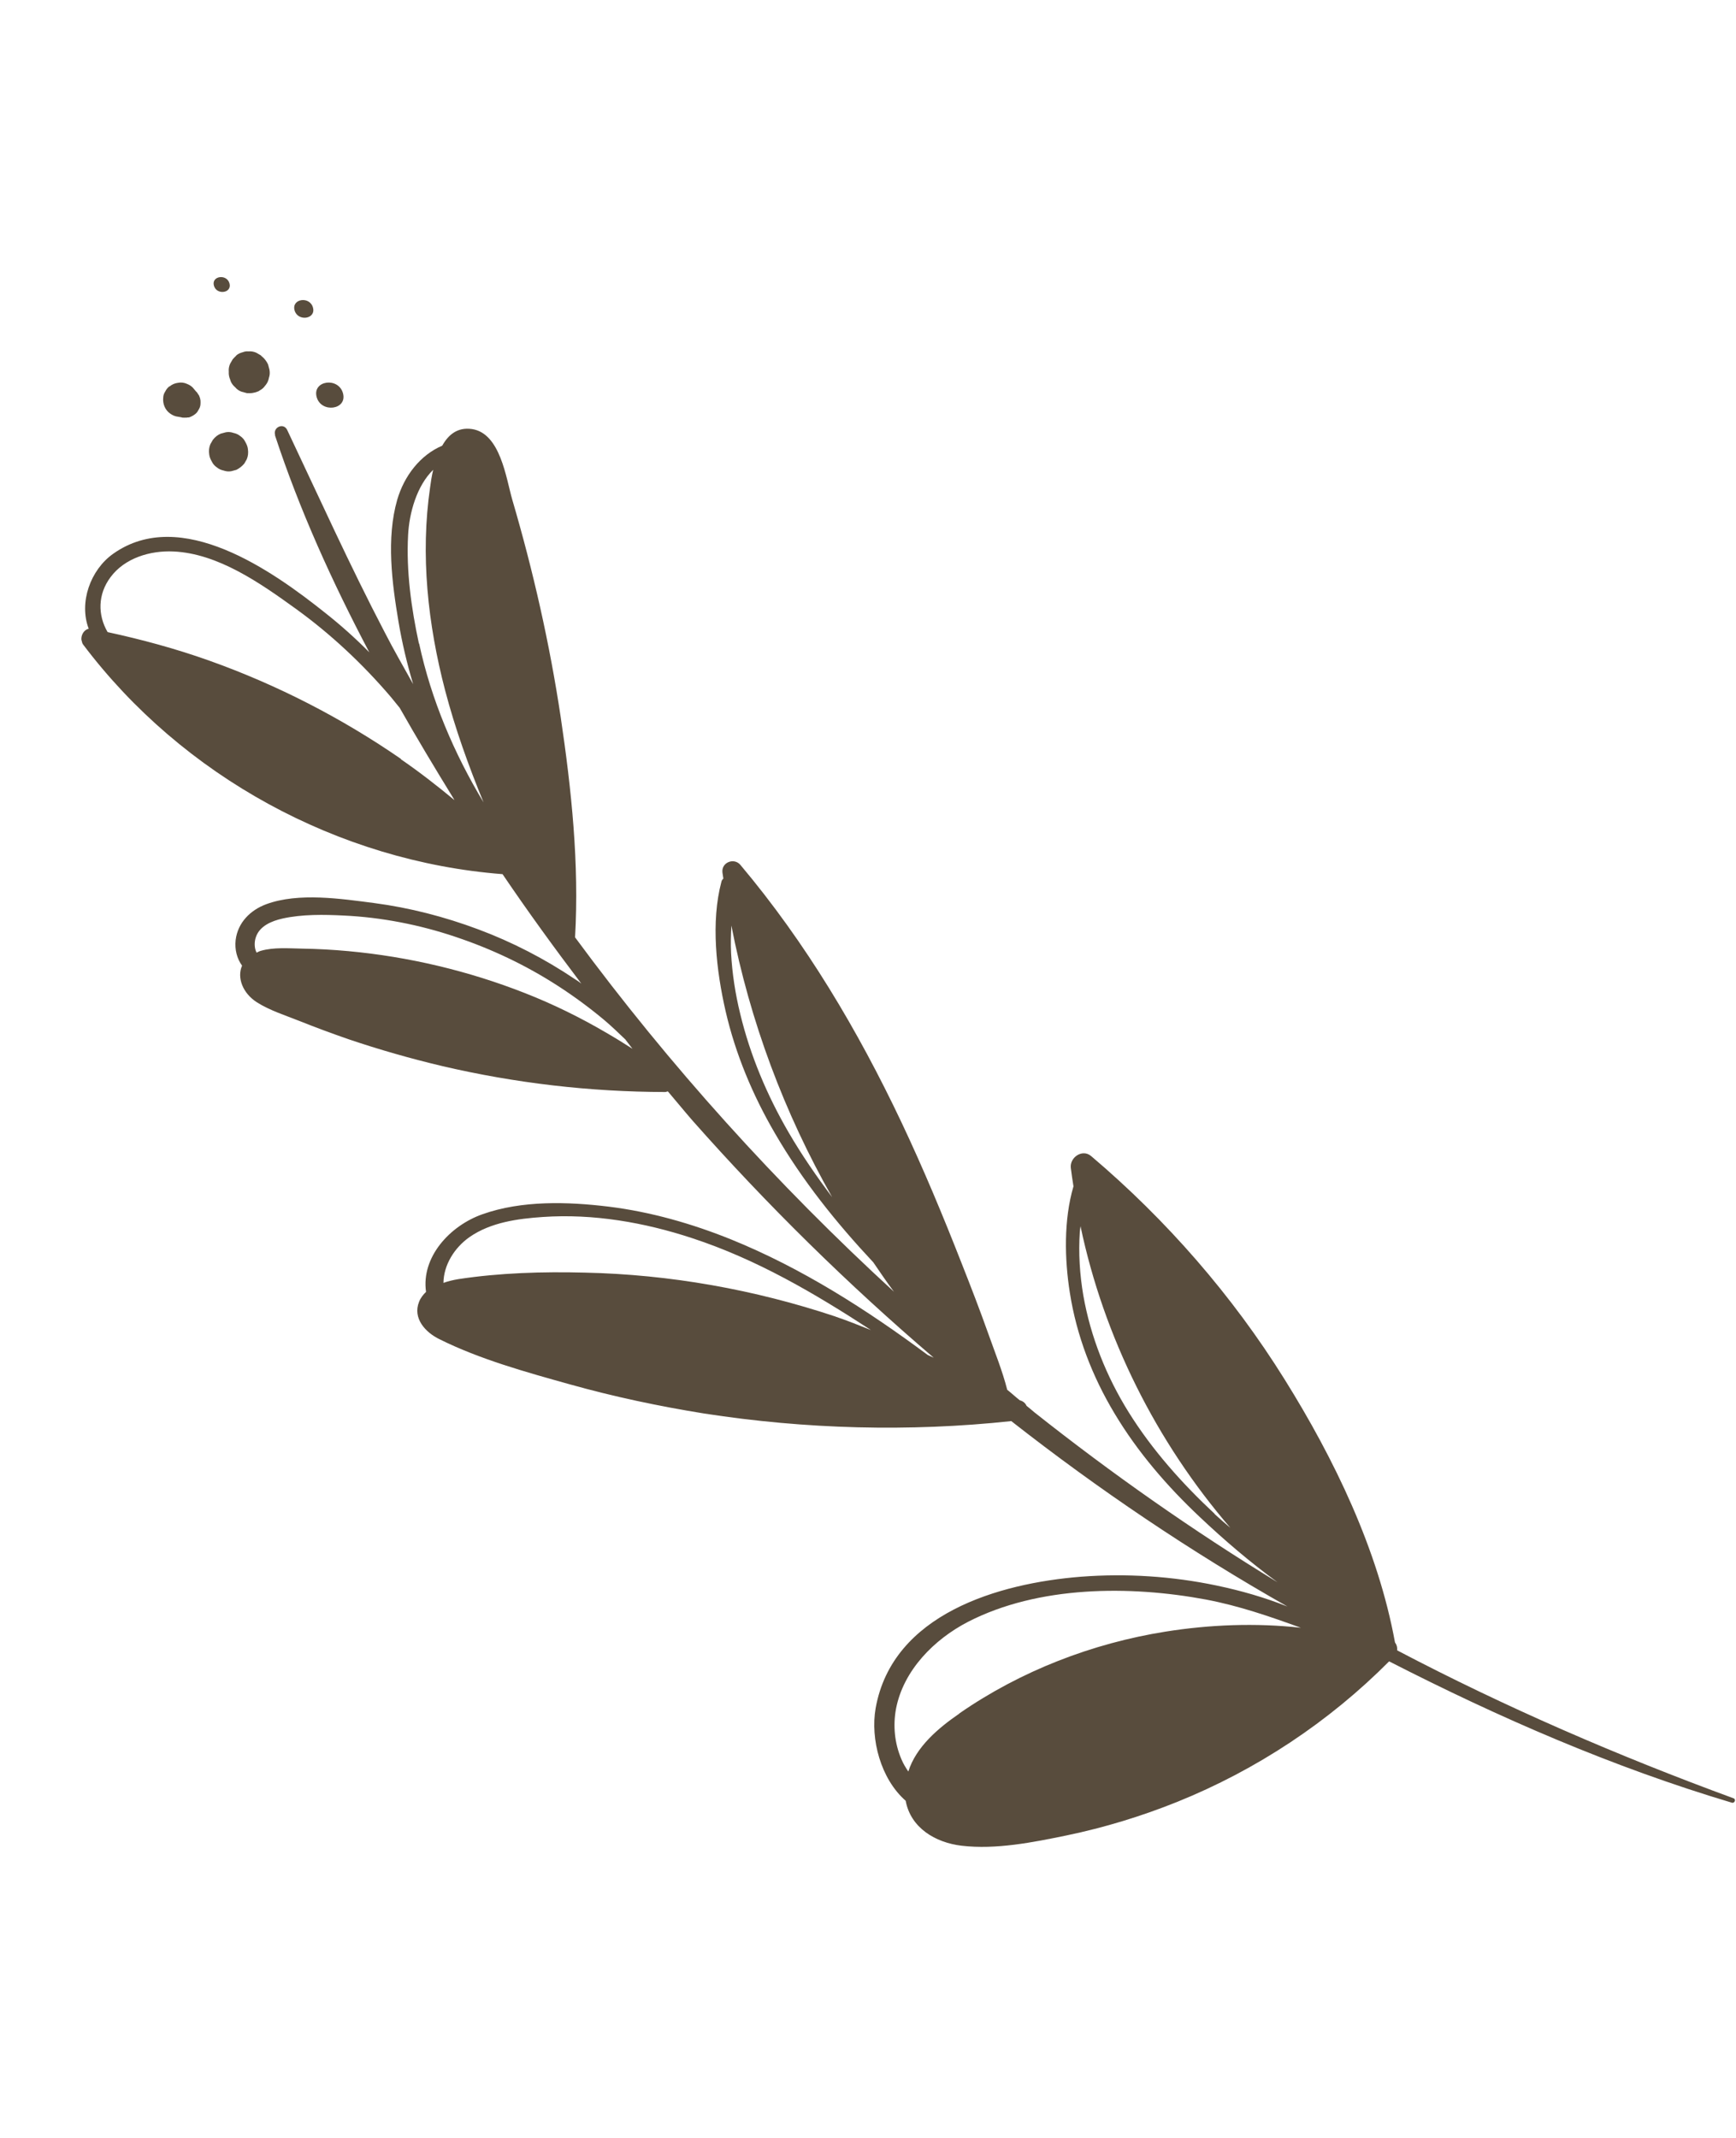 <?xml version="1.0" encoding="UTF-8"?> <svg xmlns="http://www.w3.org/2000/svg" width="995" height="1225" viewBox="0 0 995 1225" fill="none"> <g clip-path="url(#clip0_465_6089)"> <path d="M157.563 249.304C171.667 292.193 190.456 333.565 211.673 373.764C203.797 365.809 195.376 358.261 186.599 351.331C156.199 327.057 103.673 289.888 64.916 317.267C51.735 326.551 45.141 345.312 50.842 360.255C47.155 361.112 45.375 366.165 47.663 369.343C104.577 444.814 193.894 493.564 288.042 500.887C302.512 522.24 317.615 543.03 333.172 563.568C332.025 562.699 330.878 561.83 329.642 561.115C312.278 549.428 293.633 539.783 274.049 532.481C254.896 525.325 234.827 520.114 214.527 517.448C195.454 514.977 171.219 511.274 152.672 518.074C143.52 521.441 136.299 528.605 135.063 538.61C134.453 544.133 135.826 549.255 138.741 553.311C135.736 560.129 139.04 569.048 147.238 574.303C154.631 578.989 163.613 581.811 171.653 585.016C180.864 588.692 190.287 592.181 199.643 595.425C217.308 601.412 235.264 606.535 253.389 610.829C295.321 620.64 338.18 625.627 381.291 625.71C381.811 625.701 382.144 625.481 382.631 625.351L382.94 625.529C387.686 631.055 392.187 636.647 396.899 642.051C439.611 690.347 485.886 735.858 535.162 777.951C533.958 777.358 532.788 776.887 531.739 776.384C496.689 750.35 459.352 726.497 418.93 710.137C396.532 701.106 372.919 694.361 348.88 691.39C325.395 688.532 299.068 687.743 276.533 695.742C257.798 702.33 241.339 720.336 244.188 740.227C242.533 741.847 241.065 743.678 240.215 745.867C236.37 755.394 243.881 763.447 251.841 767.327C275.047 778.888 301.7 786.256 326.541 793.196C351.812 800.281 377.699 805.763 403.624 809.928C461.788 818.919 521.111 820.54 579.627 814.273C629.711 853.534 682.609 889.166 737.882 920.501C724.728 915.267 711.015 911.36 697.32 908.493C671.864 903.156 645.553 901.448 619.58 903.44C572.525 907.159 511.54 924.677 501.878 978.77C498.784 996.463 504.774 1019.3 519.092 1031.81C521.926 1047.26 535.963 1055.78 551.2 1057.58C570.882 1059.89 592.196 1055.62 611.374 1051.66C633.02 1047.16 654.144 1040.72 674.656 1032.48C720.145 1014.15 761.624 986.691 796.185 951.939C859.584 984.365 924.472 1012.6 992.59 1032.91C994.159 1033.41 995.22 1031.03 993.618 1030.41C927.729 1006.24 862.906 978.246 800.758 945.615C800.975 943.989 800.55 942.403 799.549 941.103C789.858 887.881 764.707 835.925 736.332 790.454C706.32 742.285 668.621 699.052 625.374 662.403C620.314 658.138 613.057 663.219 613.741 669.18C614.168 672.726 614.718 676.239 615.267 679.752C609.6 699.049 610.17 721.642 613.188 740.703C617.003 765.172 626.032 788.636 638.754 809.803C652.015 832.002 669.058 851.75 687.902 869.446C701.709 882.479 716.613 895.218 732.198 906.599C683.81 877.079 637.173 844.345 592.912 809.275C591.391 807.984 589.87 806.692 588.381 805.522C587.712 804.002 586.346 802.799 584.533 802.37C582.052 800.42 579.782 798.283 577.301 796.334C574.514 785.446 570.266 774.95 566.537 764.445C561.747 750.957 556.625 737.689 551.349 724.331C540.599 696.883 529.241 669.599 516.607 642.918C491.691 590.376 461.92 540.182 424.381 495.598C420.726 491.218 413.28 494.128 414.085 500.056C414.257 501.187 414.43 502.317 414.602 503.447C414.18 503.822 413.669 504.351 413.499 505.181C407.318 528.406 410.577 556.161 415.868 579.32C421.551 603.941 431.377 627.453 444.174 649.385C459.936 676.535 479.317 700.624 500.541 723.304C504.401 728.936 508.293 734.691 512.364 740.136C445.192 678.525 383.755 610.539 329.599 537.074C332.031 494.983 327.539 452.394 321.352 410.783C315.033 368.684 305.603 327.157 293.615 286.315C290.038 273.94 286.815 248.267 270.496 245.842C262.215 244.662 256.997 249.067 253.464 255.373C240.919 260.695 231.698 272.578 227.68 286.335C221.327 308.43 224.672 334.07 228.418 356.335C230.459 368.338 233.263 380.267 236.799 391.999C231.275 382.107 225.663 372.368 220.472 362.255C200.639 324.3 182.958 285.115 164.611 246.369C162.517 241.963 156.232 244.824 157.718 249.393L157.563 249.304ZM478.828 754.351C432.517 738.916 383.965 730.226 335.115 729.197C311.056 728.584 286.438 729.298 262.605 732.939C259.859 733.413 256.903 734.075 254.166 735.069C254.297 724.838 260.401 714.967 269.077 708.851C281.293 700.349 296.801 698.285 311.164 697.312C340.014 695.334 369.32 700.423 396.674 709.434C433.751 721.592 466.913 741.072 499.185 762.1C492.47 759.454 485.722 756.687 478.983 754.44L478.828 754.351ZM549.845 981.866C537.718 990.214 525.051 1000.93 520.611 1015.06C519.105 1012.85 517.72 1010.61 516.603 1007.9C512.747 998.866 511.749 988.806 513.57 979.036C517.844 956.975 535.441 939.319 554.821 929.289C595.22 908.529 647.537 908.368 691.246 916.526C710.093 920.103 727.791 926.211 745.586 932.685C719.744 929.806 693.266 930.887 668.092 934.887C626.015 941.587 585.071 957.394 549.934 981.711L549.845 981.866ZM696.252 867.471C677.628 850.107 660.472 830.913 646.976 809.299C634.173 788.807 625.031 765.897 620.893 742.168C618.852 730.166 618.095 718.08 618.898 705.97C618.969 704.774 619.195 703.668 619.299 702.594C632.686 766.199 662.715 826.128 705.168 875.409C702.126 872.825 699.083 870.241 696.13 867.503L696.252 867.471ZM451.997 648.857C439.64 627.592 429.978 604.69 424.247 580.865C421.484 569.579 419.663 557.91 419.037 546.313C418.76 540.896 418.915 535.626 419.192 530.323C429.827 585.122 449.543 637.749 476.956 685.962C468.033 674.104 459.5 661.749 451.997 648.857ZM358.505 595.736C359.881 597.459 361.134 599.214 362.51 600.937C357.468 597.713 352.458 594.611 347.359 591.663C332.494 582.966 317.004 575.352 300.956 569.063C268.551 556.307 234.113 548.149 199.577 544.984C190.874 544.179 181.992 543.683 173.209 543.552C165.465 543.405 156.917 542.689 149.518 544.802C148.543 545.063 147.878 545.503 147.058 545.854C145.697 543.212 145.667 539.69 146.719 536.794C148.936 530.448 155.895 527.668 161.93 526.312C173.269 523.797 185.603 524.022 197.117 524.597C218.675 525.618 240.44 529.852 260.966 536.771C281.614 543.657 301.355 553.008 319.67 564.833C328.982 570.835 337.938 577.455 346.349 584.483C350.572 588.057 354.616 591.941 358.659 595.825L358.505 595.736ZM229.883 434.9C195.918 411.45 158.815 392.372 119.843 378.5C100.788 371.71 81.361 366.457 61.676 362.189C55.876 352.239 56.102 340.414 63.311 330.769C71.444 319.701 86.209 315.353 99.438 315.991C124.944 317.131 149.222 334.156 169.297 348.647C189.525 363.227 207.84 380.412 224.013 399.347C225.73 401.371 227.358 403.549 229.076 405.573C238.982 423.05 249.342 440.274 259.759 457.222C260.012 457.677 260.232 458.011 260.484 458.466C250.584 450.268 240.351 442.291 229.794 435.054L229.883 434.9ZM240.104 368.76C235.751 348.619 232.787 327.321 233.902 306.629C234.541 293.908 238.865 278.37 248.285 269.18C247.429 272.808 246.906 276.216 246.528 279.193C240.857 317.968 245.239 357.711 255.093 395.464C260.854 417.45 268.531 438.793 277.151 459.752C260.209 431.611 247.171 400.985 240.226 368.728L240.104 368.76Z" fill="#584C3D"></path> <path d="M135.431 203.728C134.708 204.445 133.986 205.161 133.386 205.845L131.871 208.473C131.223 209.954 130.973 211.459 131.122 212.988C131.027 214.582 131.297 216.078 131.965 217.598C132.031 217.842 132.063 217.964 132.129 218.208C132.643 219.639 133.644 220.939 134.824 221.931C135.792 223.109 137.061 223.945 138.508 224.473C139.492 224.732 140.475 224.992 141.459 225.251C143.604 225.46 145.619 225.182 147.624 224.383C148.112 224.253 148.566 224 148.988 223.626C150.141 223.055 151.196 222.119 151.942 221.004L152.242 220.662C153.231 219.482 153.879 218.001 154.129 216.496C154.655 215.048 154.75 213.454 154.447 211.836L153.63 208.787C152.742 206.933 151.52 205.299 149.877 204.04C149.845 203.918 149.69 203.829 149.503 203.618C148.576 203.082 147.803 202.635 146.876 202.099C145.397 201.45 143.893 201.199 142.366 201.347C141.293 201.242 140.286 201.381 139.344 201.765C137.882 202.156 136.453 202.67 135.309 203.761L135.431 203.728Z" fill="#584C3D"></path> <path d="M126.525 248.469C124.762 249.202 123.253 250.391 121.996 252.035L120.57 254.509C119.776 256.421 119.625 258.292 119.904 260.308C120.052 261.837 120.688 263.236 121.413 264.479C122.016 265.756 122.985 266.934 124.254 267.771C125.433 268.762 126.758 269.322 128.14 269.605C129.587 270.132 131.058 270.261 132.553 269.991L135.477 269.208C137.206 268.352 138.715 267.164 140.005 265.642L141.431 263.168C142.225 261.256 142.376 259.385 142.097 257.368C141.949 255.839 141.313 254.441 140.588 253.197C139.985 251.921 139.016 250.743 137.747 249.906C136.568 248.915 135.243 248.355 133.861 248.072C132.414 247.544 130.943 247.416 129.448 247.685L126.525 248.469Z" fill="#584C3D"></path> <path d="M97.179 221.3C96.091 222.114 95.313 223.107 94.811 224.157C94.065 225.272 93.595 226.443 93.557 227.761C93.372 229.51 93.586 231.283 94.287 232.925C94.989 234.567 95.99 235.868 97.446 236.915C98.902 237.963 100.382 238.613 102.129 238.798C102.681 238.911 103.356 238.992 103.909 239.105L104.339 239.251C105.29 239.389 106.176 239.282 107.094 239.298L107.459 239.2C108.256 239.248 108.621 239.15 109.774 238.58C110.472 238.262 111.138 237.822 111.682 237.415C112.558 236.788 113.248 235.949 113.75 234.9C114.407 233.939 114.787 232.922 114.891 231.849C114.939 231.052 114.986 230.255 114.912 229.49C114.707 228.238 114.609 227.872 114.291 227.173L114.193 226.807C113.599 226.051 113.248 225.23 112.687 224.596L112.345 224.296L111.189 222.906C110.155 221.483 108.732 220.558 107.13 219.941C105.496 219.202 103.749 219.017 102.011 219.352C100.24 219.565 98.599 220.266 97.212 221.422L97.179 221.3Z" fill="#584C3D"></path> <path d="M181.486 227.467C184.003 236.859 199.145 234.893 196.596 225.38C194.047 215.866 178.937 217.954 181.486 227.467Z" fill="#584C3D"></path> <path d="M168.825 177.786C170.59 184.372 181.183 182.972 179.386 176.264C177.588 169.555 167.028 171.078 168.825 177.786Z" fill="#584C3D"></path> <path d="M122.597 163.638C124.101 169.248 133.044 168.028 131.541 162.418C130.038 156.807 121.094 158.027 122.597 163.638Z" fill="#584C3D"></path> </g> <defs> <clipPath id="clip0_465_6089"> <rect width="267.24" height="185.872" fill="white" transform="translate(276.676 1225) scale(4) rotate(-105)"></rect> </clipPath> </defs> </svg> 